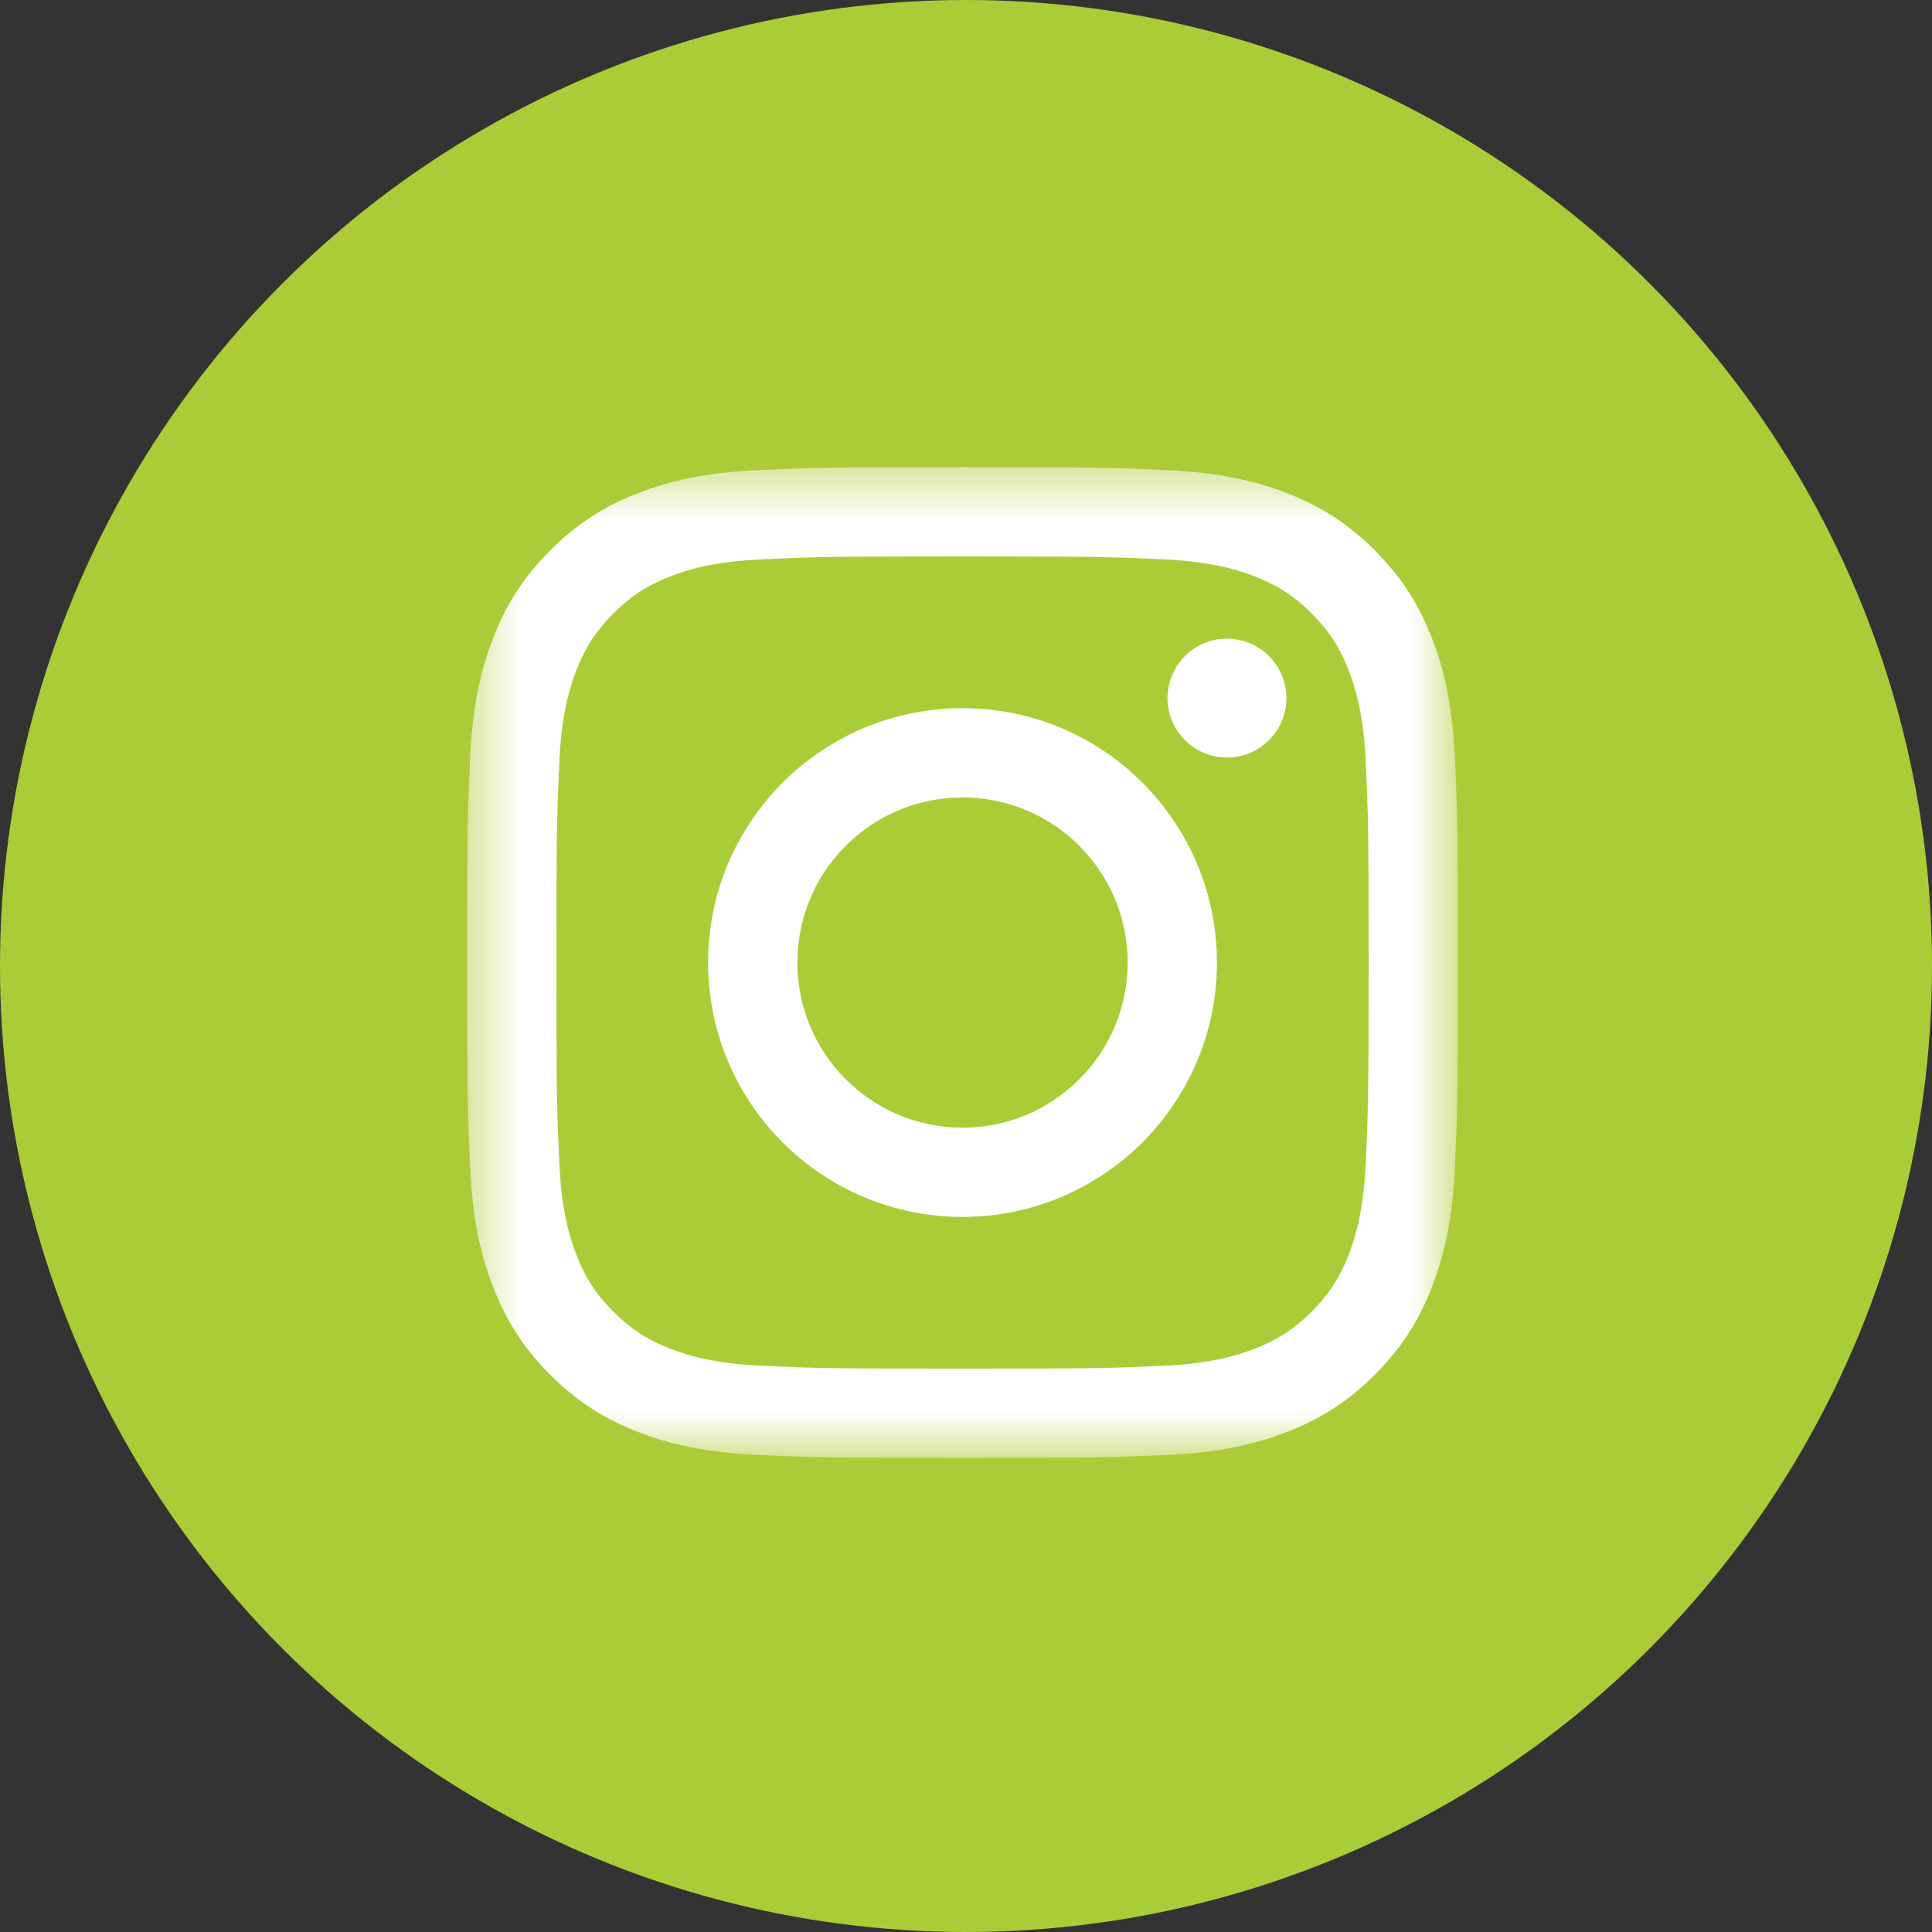 <svg width="39" height="39" viewBox="0 0 39 39" fill="none" xmlns="http://www.w3.org/2000/svg">
<rect x="0" y="0" width="39" height="39" fill="#333333" stroke="none"/>
<circle cx="19.5" cy="19.5" r="19.5" fill="#AACD37"/>
<mask id="mask0_52_13049" style="mask-type:luminance" maskUnits="userSpaceOnUse" x="9" y="9" width="21" height="21">
<path fill-rule="evenodd" clip-rule="evenodd" d="M9.43 9.43H29.43V29.43H9.43V9.43Z" fill="white"/>
</mask>
<g mask="url(#mask0_52_13049)">
<path fill-rule="evenodd" clip-rule="evenodd" d="M19.43 9.43C16.714 9.43 16.373 9.442 15.307 9.49C14.242 9.539 13.515 9.708 12.879 9.955C12.222 10.211 11.664 10.553 11.108 11.109C10.552 11.665 10.21 12.222 9.955 12.88C9.707 13.516 9.538 14.243 9.49 15.307C9.441 16.374 9.43 16.714 9.43 19.43C9.43 22.146 9.441 22.487 9.49 23.553C9.538 24.618 9.707 25.345 9.955 25.981C10.21 26.638 10.552 27.196 11.108 27.752C11.664 28.308 12.222 28.65 12.879 28.905C13.515 29.152 14.242 29.322 15.307 29.37C16.373 29.419 16.714 29.43 19.43 29.43C22.146 29.43 22.486 29.419 23.553 29.37C24.617 29.322 25.344 29.152 25.98 28.905C26.638 28.65 27.195 28.308 27.751 27.752C28.307 27.196 28.649 26.638 28.905 25.981C29.152 25.345 29.321 24.618 29.369 23.553C29.418 22.487 29.43 22.146 29.43 19.43C29.43 16.714 29.418 16.374 29.369 15.307C29.321 14.243 29.152 13.516 28.905 12.88C28.649 12.222 28.307 11.665 27.751 11.109C27.195 10.553 26.638 10.211 25.98 9.955C25.344 9.708 24.617 9.539 23.553 9.49C22.486 9.442 22.146 9.43 19.43 9.43M19.43 11.232C22.1 11.232 22.416 11.242 23.471 11.29C24.445 11.335 24.975 11.498 25.327 11.635C25.794 11.816 26.127 12.033 26.477 12.383C26.827 12.733 27.044 13.066 27.225 13.533C27.362 13.885 27.525 14.414 27.57 15.389C27.618 16.444 27.628 16.76 27.628 19.43C27.628 22.1 27.618 22.417 27.57 23.471C27.525 24.446 27.362 24.976 27.225 25.328C27.044 25.795 26.827 26.128 26.477 26.478C26.127 26.828 25.794 27.044 25.327 27.226C24.975 27.363 24.445 27.526 23.471 27.57C22.416 27.618 22.1 27.628 19.43 27.628C16.759 27.628 16.443 27.618 15.389 27.57C14.414 27.526 13.884 27.363 13.532 27.226C13.065 27.044 12.732 26.828 12.382 26.478C12.032 26.128 11.816 25.795 11.634 25.328C11.497 24.976 11.334 24.446 11.29 23.471C11.242 22.417 11.232 22.1 11.232 19.43C11.232 16.76 11.242 16.444 11.29 15.389C11.334 14.414 11.497 13.885 11.634 13.533C11.816 13.066 12.032 12.733 12.382 12.383C12.732 12.033 13.065 11.816 13.532 11.635C13.884 11.498 14.414 11.335 15.389 11.29C16.443 11.242 16.76 11.232 19.43 11.232" fill="white"/>
</g>
<path fill-rule="evenodd" clip-rule="evenodd" d="M19.43 22.764C17.589 22.764 16.096 21.271 16.096 19.43C16.096 17.589 17.589 16.097 19.43 16.097C21.27 16.097 22.763 17.589 22.763 19.43C22.763 21.271 21.27 22.764 19.43 22.764M19.43 14.295C16.593 14.295 14.294 16.594 14.294 19.43C14.294 22.266 16.593 24.565 19.43 24.565C22.266 24.565 24.565 22.266 24.565 19.43C24.565 16.594 22.266 14.295 19.43 14.295" fill="white"/>
<path fill-rule="evenodd" clip-rule="evenodd" d="M25.968 14.092C25.968 14.755 25.43 15.292 24.768 15.292C24.105 15.292 23.568 14.755 23.568 14.092C23.568 13.43 24.105 12.892 24.768 12.892C25.43 12.892 25.968 13.43 25.968 14.092" fill="white"/>
</svg>
